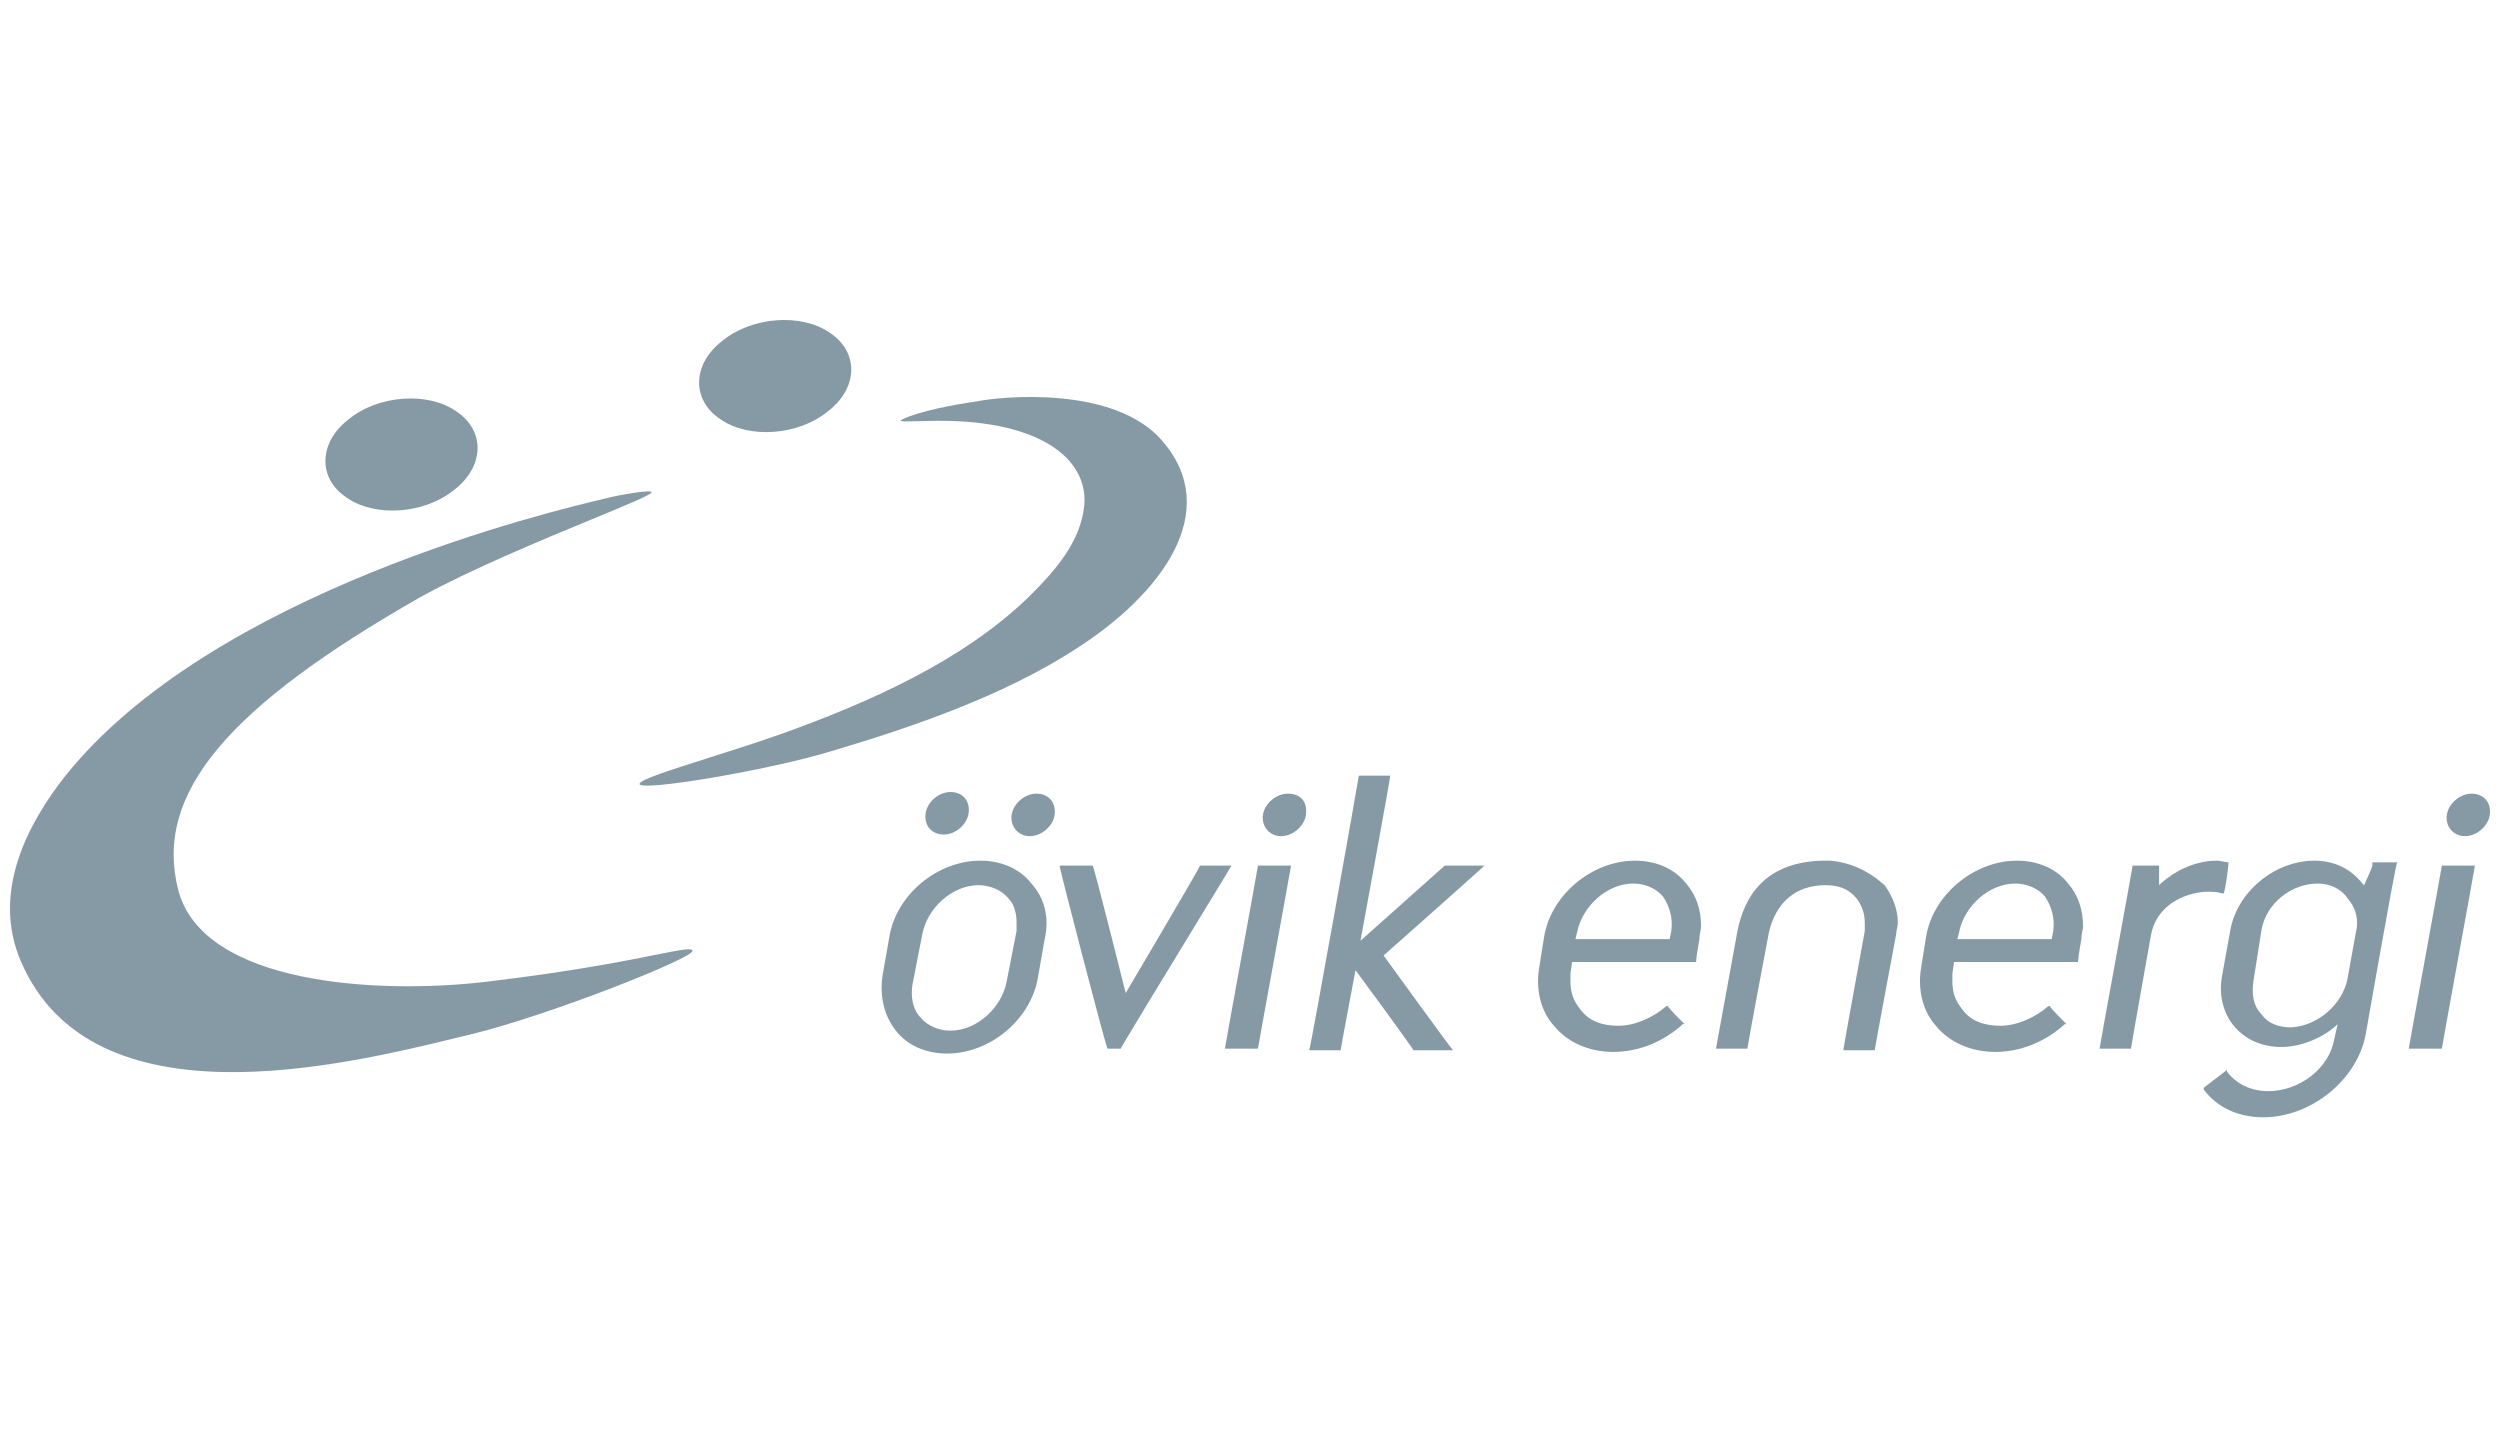 <svg xmlns="http://www.w3.org/2000/svg" width="125" height="72" viewBox="0 0 125 72" fill="none"><g clip-path="url(#clip0_2002_19885)"><path d="M36.113 17.046C34.625 18.19 34.542 19.988 36.03 20.968C37.436 21.949 39.916 21.786 41.404 20.56C42.892 19.416 42.975 17.618 41.487 16.637C40.081 15.656 37.601 15.82 36.113 17.046Z" fill="#859AA5"></path><path d="M53.722 32.491C58.104 29.713 61.163 25.545 58.104 22.031C55.707 19.252 50.002 19.824 48.845 20.069C47.687 20.233 45.951 20.56 45.124 20.968C44.819 21.089 45.282 21.076 45.811 21.061C45.997 21.056 46.192 21.05 46.364 21.05C51.821 20.887 54.384 22.848 54.218 25.218C54.053 27.098 52.73 28.569 51.407 29.876C48.101 33.063 43.471 35.107 39.172 36.659C37.955 37.091 36.633 37.511 35.458 37.885C33.518 38.501 31.979 38.989 31.979 39.193C31.897 39.602 38.345 38.539 41.569 37.558C45.703 36.333 50.167 34.78 53.722 32.491Z" fill="#859AA5"></path><path d="M17.346 24.891C15.858 23.91 15.941 22.113 17.429 20.968C18.917 19.743 21.397 19.579 22.803 20.56C24.291 21.541 24.208 23.338 22.72 24.483C21.232 25.709 18.752 25.872 17.346 24.891Z" fill="#859AA5"></path><path d="M32.558 24.646C32.806 24.401 30.656 24.809 30.408 24.891L30.274 24.923C27.677 25.535 10.589 29.566 3.209 38.866C1.555 40.991 -0.511 44.505 1.059 48.101C4.621 56.316 17.049 53.295 22.89 51.876L22.892 51.875C23.151 51.812 23.397 51.752 23.629 51.697C27.597 50.716 34.79 47.856 34.625 47.529C34.553 47.387 34.027 47.492 32.837 47.73C31.291 48.04 28.624 48.574 24.373 49.081C18.917 49.735 10.153 49.245 8.913 44.505C7.673 39.683 11.393 35.352 20.983 29.876C23.503 28.481 27.099 26.995 29.615 25.955C31.227 25.289 32.396 24.806 32.558 24.646Z" fill="#859AA5"></path><path d="M47.19 41.726C47.769 41.726 48.348 41.236 48.43 40.664C48.513 40.092 48.182 39.601 47.521 39.601C46.942 39.601 46.364 40.092 46.281 40.664C46.198 41.318 46.612 41.726 47.19 41.726Z" fill="#859AA5"></path><path d="M50.581 40.746C50.664 40.174 51.243 39.683 51.821 39.683C52.4 39.683 52.813 40.092 52.731 40.746C52.648 41.318 52.069 41.808 51.491 41.808C50.912 41.808 50.499 41.318 50.581 40.746Z" fill="#859AA5"></path><path fill-rule="evenodd" clip-rule="evenodd" d="M51.572 44.178C50.993 43.443 50.084 43.034 49.009 43.034C46.86 43.034 44.793 44.75 44.462 46.875L44.131 48.755C43.966 49.817 44.214 50.798 44.793 51.533C45.371 52.269 46.281 52.678 47.356 52.678C49.505 52.678 51.572 50.961 51.903 48.837L52.233 46.957C52.481 45.895 52.233 44.914 51.572 44.178ZM50.828 46.548L50.332 49.082C50.084 50.389 48.844 51.533 47.521 51.533C46.942 51.533 46.364 51.288 46.033 50.88C45.62 50.471 45.537 49.817 45.62 49.245L46.115 46.712C46.364 45.404 47.604 44.26 48.926 44.26C49.505 44.26 50.084 44.505 50.415 44.914C50.745 45.241 50.828 45.731 50.828 46.14V46.548Z" fill="#859AA5"></path><path d="M63.147 40.746C63.23 40.174 63.808 39.683 64.387 39.683C65.048 39.683 65.379 40.092 65.296 40.746C65.214 41.318 64.635 41.808 64.056 41.808C63.478 41.808 63.064 41.318 63.147 40.746Z" fill="#859AA5"></path><path fill-rule="evenodd" clip-rule="evenodd" d="M103.408 44.178C102.829 43.443 101.92 43.034 100.845 43.034C98.695 43.034 96.628 44.75 96.297 46.875L96.049 48.428C95.884 49.49 96.132 50.553 96.793 51.288C97.455 52.105 98.53 52.596 99.77 52.596C101.01 52.596 102.25 52.105 103.242 51.206H103.325C103.242 51.125 102.498 50.389 102.498 50.308H102.416C101.754 50.88 100.845 51.288 100.018 51.288C99.192 51.288 98.53 51.043 98.117 50.471C97.785 50.062 97.62 49.654 97.62 49.082V48.673L97.703 48.101H103.904C103.904 47.856 104.069 46.957 104.069 46.957C104.069 46.822 104.094 46.687 104.117 46.566C104.135 46.467 104.152 46.377 104.152 46.303C104.152 45.486 103.904 44.75 103.408 44.178ZM102.664 46.548L102.581 46.957H97.868L97.951 46.63C98.199 45.322 99.439 44.178 100.762 44.178C101.341 44.178 101.92 44.423 102.25 44.832C102.581 45.322 102.746 45.895 102.664 46.548Z" fill="#859AA5"></path><path d="M56.285 49.653C56.285 49.653 60.005 43.361 60.005 43.279H61.576C61.546 43.339 60.79 44.58 59.845 46.13L59.837 46.144L59.835 46.147C58.211 48.812 56.037 52.38 56.037 52.432H55.376C55.293 52.35 52.978 43.442 52.978 43.279H54.632C54.714 43.361 56.285 49.653 56.285 49.653Z" fill="#859AA5"></path><path d="M62.898 43.279C62.898 43.32 62.485 45.588 62.072 47.855L62.072 47.856C61.658 50.124 61.245 52.391 61.245 52.432H62.898C62.898 52.391 63.312 50.124 63.725 47.856L63.725 47.855C64.138 45.588 64.552 43.32 64.552 43.279H62.898Z" fill="#859AA5"></path><path d="M72.24 43.279H74.225C73.976 43.524 69.181 47.774 69.181 47.774C69.181 47.774 72.488 52.35 72.654 52.514H70.669C70.669 52.432 67.776 48.509 67.776 48.509C67.776 48.509 67.032 52.432 67.032 52.514H65.461C65.544 52.35 67.941 38.866 67.941 38.784H69.512C69.512 38.948 68.024 47.038 68.024 47.038L72.24 43.279Z" fill="#859AA5"></path><path fill-rule="evenodd" clip-rule="evenodd" d="M84.31 44.178C83.731 43.443 82.822 43.034 81.747 43.034C79.598 43.034 77.531 44.75 77.2 46.875L76.952 48.428C76.787 49.49 77.035 50.553 77.696 51.288C78.358 52.105 79.432 52.596 80.672 52.596C81.912 52.596 83.153 52.105 84.145 51.206H84.227L84.225 51.204C84.131 51.112 83.401 50.389 83.401 50.308H83.318C82.656 50.88 81.747 51.288 80.92 51.288C80.094 51.288 79.432 51.043 79.019 50.471C78.688 50.062 78.523 49.654 78.523 49.082V48.673L78.606 48.101H84.806C84.806 47.856 84.971 46.957 84.971 46.957C84.971 46.822 84.996 46.687 85.019 46.566C85.037 46.467 85.054 46.377 85.054 46.303C85.054 45.486 84.806 44.75 84.31 44.178ZM83.566 46.548L83.483 46.957H78.771L78.853 46.63C79.102 45.322 80.342 44.178 81.665 44.178C82.243 44.178 82.822 44.423 83.153 44.832C83.483 45.322 83.649 45.895 83.566 46.548Z" fill="#859AA5"></path><path d="M86.873 46.548C87.204 44.913 88.196 42.952 91.503 43.034C92.495 43.115 93.404 43.524 94.231 44.26C94.644 44.832 94.892 45.486 94.892 46.139C94.892 46.221 94.872 46.323 94.851 46.425C94.83 46.527 94.809 46.63 94.809 46.711C94.809 46.711 93.735 52.432 93.735 52.514H92.164C92.164 52.432 93.239 46.548 93.239 46.548V46.139C93.239 45.649 93.073 45.24 92.825 44.913C92.412 44.423 91.916 44.26 91.255 44.26C89.767 44.26 88.775 45.159 88.444 46.63C88.444 46.63 87.452 51.86 87.369 52.432H85.799L86.873 46.548Z" fill="#859AA5"></path><path d="M111.427 43.116C111.345 43.116 111.242 43.096 111.138 43.075C111.035 43.055 110.931 43.034 110.848 43.034C109.856 43.034 108.864 43.443 108.038 44.178L107.955 44.26V43.279H106.632C106.632 43.32 106.219 45.584 105.806 47.849L105.806 47.852L105.806 47.854C105.392 50.123 104.979 52.392 104.979 52.432H106.55C106.55 52.351 107.542 46.794 107.542 46.794C107.79 45.322 109.112 44.669 110.27 44.587C110.6 44.587 110.848 44.587 111.096 44.669H111.179C111.262 44.587 111.427 43.279 111.427 43.116Z" fill="#859AA5"></path><path fill-rule="evenodd" clip-rule="evenodd" d="M118.205 44.26C118.205 44.26 118.619 43.361 118.619 43.279V43.116H119.859C119.776 43.198 118.288 51.697 118.288 51.697C117.875 53.985 115.56 55.865 113.163 55.865C111.923 55.865 110.848 55.374 110.187 54.475V54.394C110.228 54.353 110.501 54.145 110.772 53.939C111.038 53.737 111.303 53.535 111.344 53.495V53.577C111.84 54.23 112.584 54.557 113.411 54.557C114.981 54.557 116.469 53.413 116.717 51.942L116.883 51.206L116.8 51.288C116.056 51.942 114.981 52.351 114.072 52.351C113.163 52.351 112.336 52.024 111.757 51.37C111.179 50.716 110.931 49.817 111.096 48.837L111.509 46.548C111.84 44.587 113.741 43.034 115.725 43.034C116.717 43.034 117.544 43.443 118.123 44.178L118.205 44.26ZM117.379 48.918L117.792 46.63C117.957 45.976 117.792 45.404 117.379 44.914C117.048 44.423 116.469 44.178 115.891 44.178C114.568 44.178 113.328 45.159 113.08 46.467L112.667 49.082C112.584 49.736 112.667 50.308 113.08 50.716C113.411 51.206 113.989 51.37 114.568 51.37C115.891 51.288 117.131 50.226 117.379 48.918Z" fill="#859AA5"></path><path d="M122.093 43.279C122.093 43.32 121.679 45.588 121.266 47.855C120.853 50.123 120.439 52.391 120.439 52.432H122.093C122.093 52.391 122.506 50.124 122.919 47.856C123.333 45.588 123.746 43.32 123.746 43.279H122.093Z" fill="#859AA5"></path><path d="M122.34 40.746C122.422 40.174 123.001 39.683 123.58 39.683C124.158 39.683 124.572 40.092 124.489 40.746C124.406 41.318 123.828 41.808 123.249 41.808C122.67 41.808 122.257 41.318 122.34 40.746Z" fill="#859AA5"></path></g><defs><clipPath id="clip0_2002_19885"><rect width="124" height="72" fill="white" transform="translate(0.5)"></rect></clipPath></defs></svg>